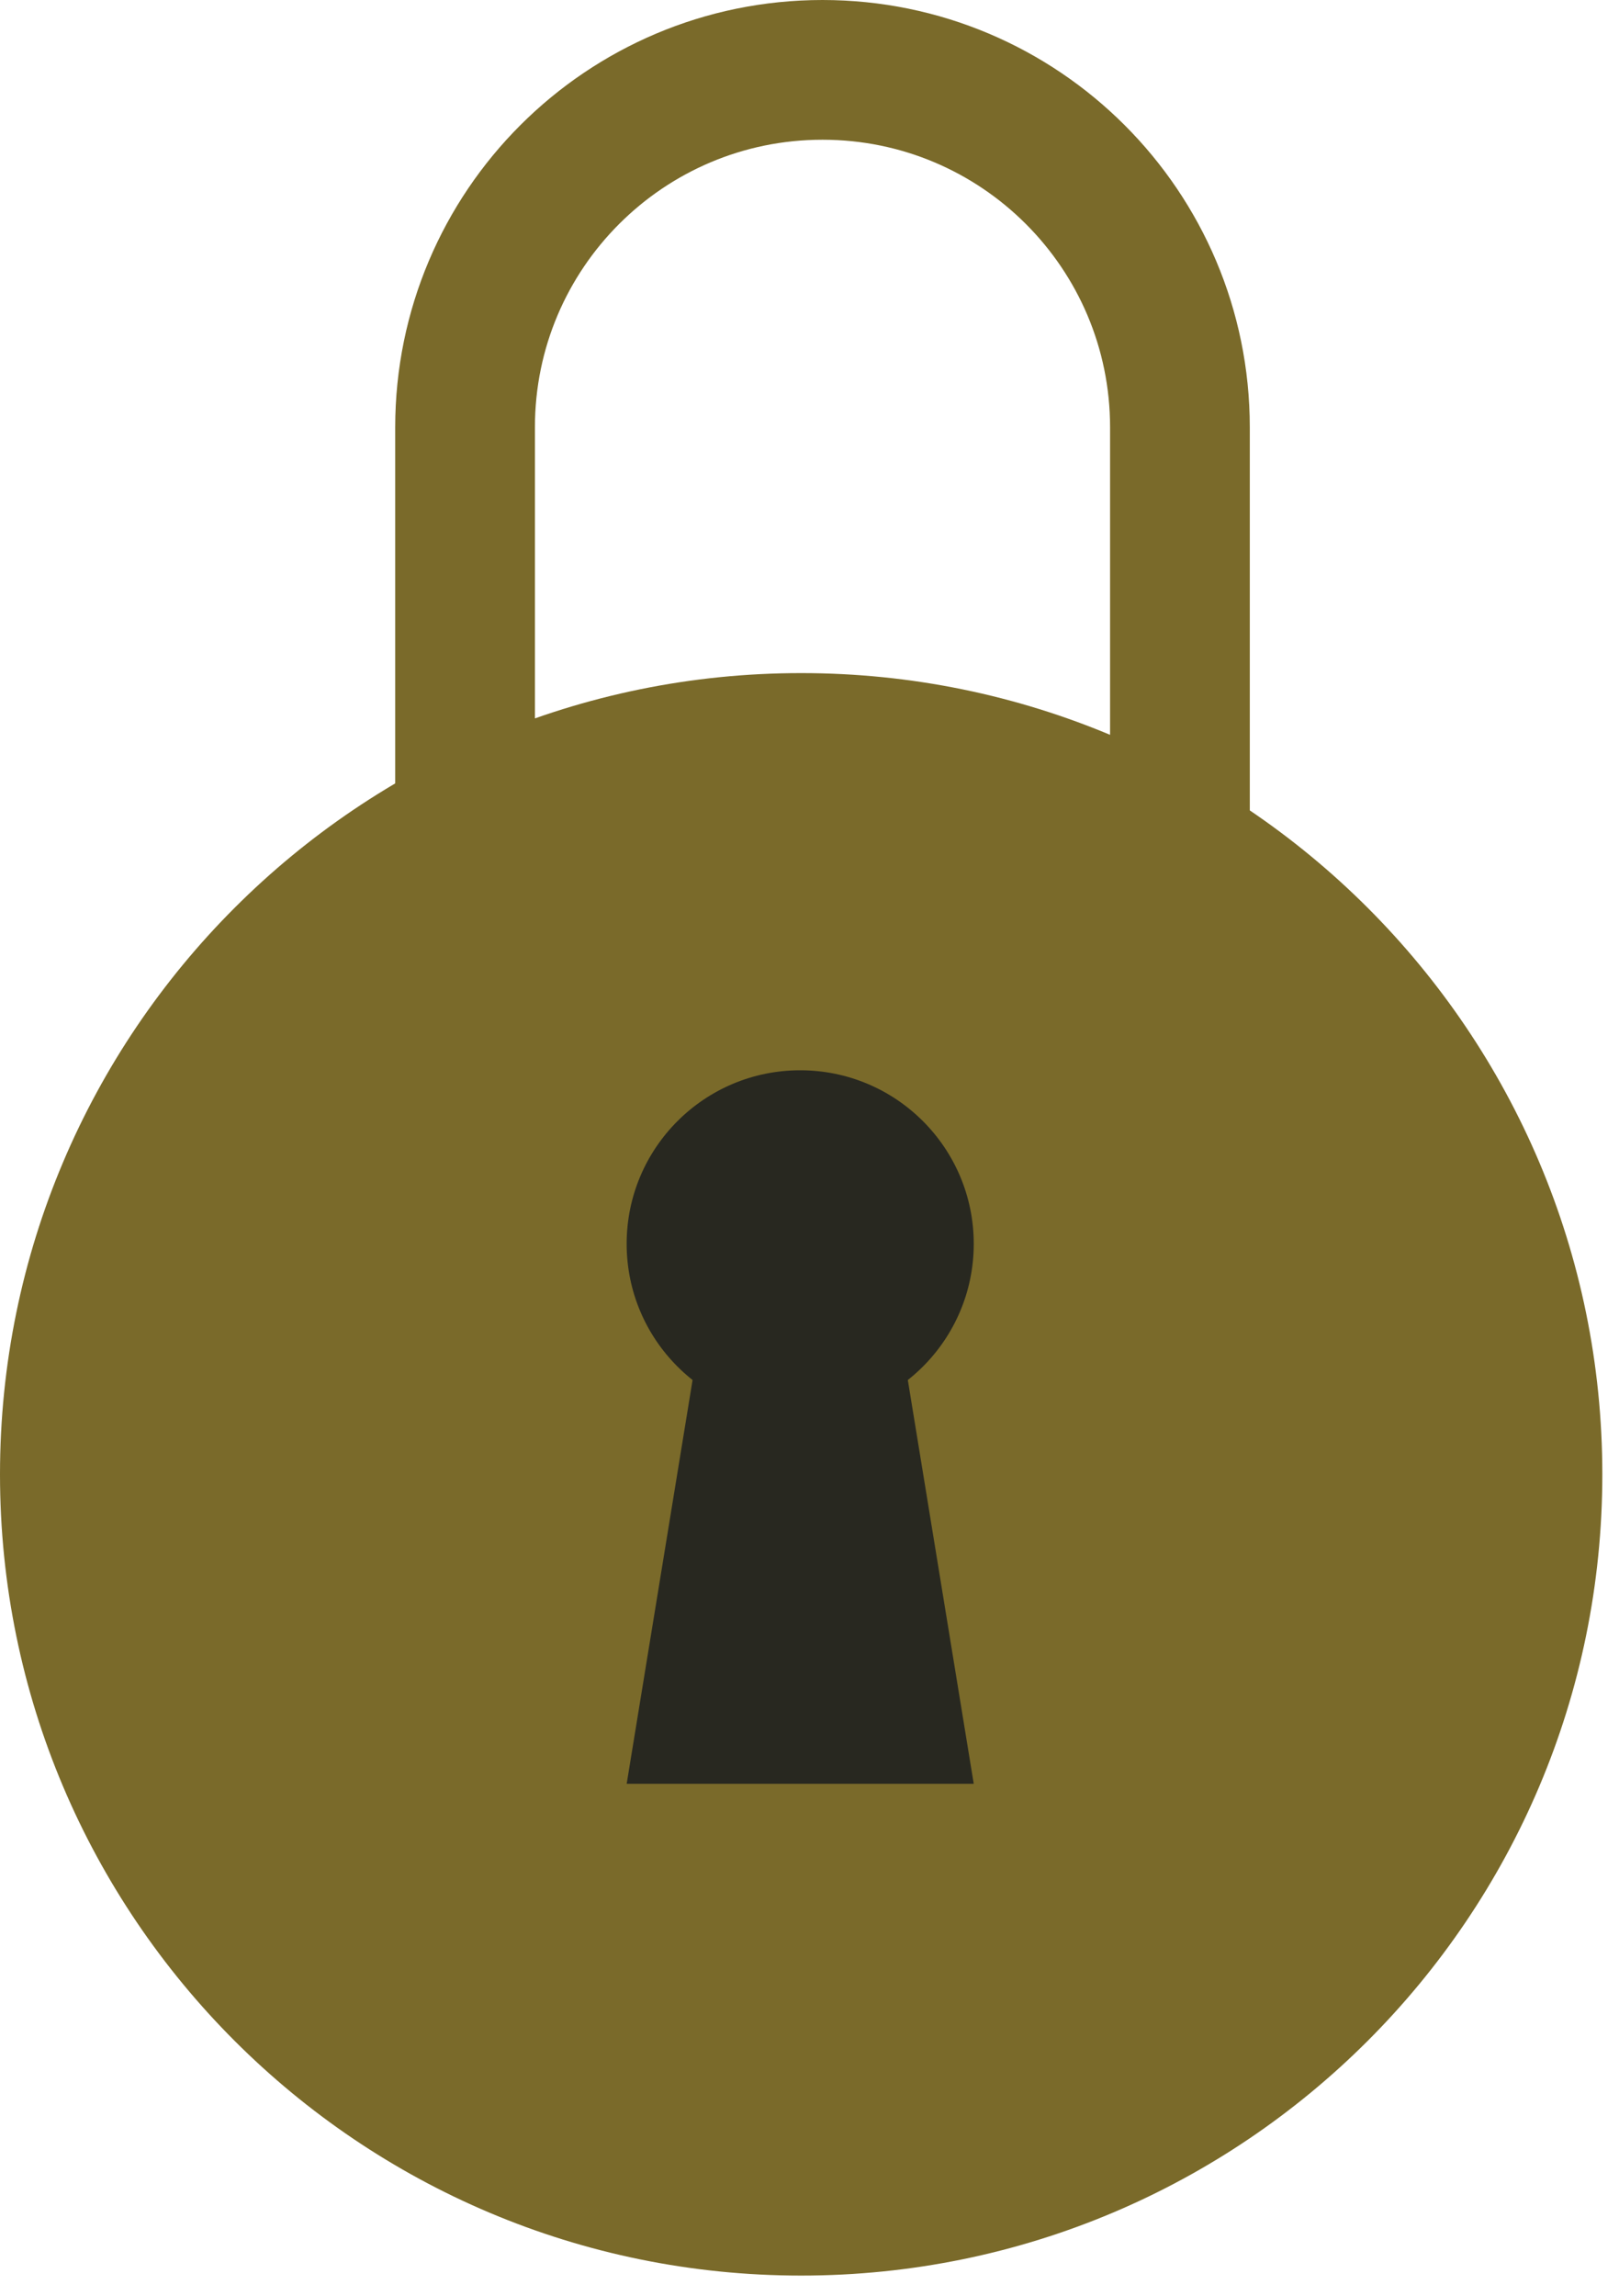 <svg width="67" height="95" viewBox="0 0 67 95" fill="none" xmlns="http://www.w3.org/2000/svg">
<path d="M33.155 94.161C51.466 94.161 66.31 79.317 66.31 61.007C66.31 42.696 51.466 27.852 33.155 27.852C14.844 27.852 0 42.696 0 61.007C0 79.317 14.844 94.161 33.155 94.161Z" fill="#7A6A2A"/>
<path d="M34.038 2.891C42.207 2.891 48.83 9.513 48.83 17.683V45.736H19.246V17.683C19.246 9.513 25.869 2.891 34.038 2.891Z" stroke="#7A6A2A" stroke-width="5.782"/>
<circle cx="33.115" cy="51.469" r="7.182" fill="#282820"/>
<path d="M29.125 54.262H37.105L40.297 73.812H25.934L29.125 54.262Z" fill="#282820"/>
</svg>
